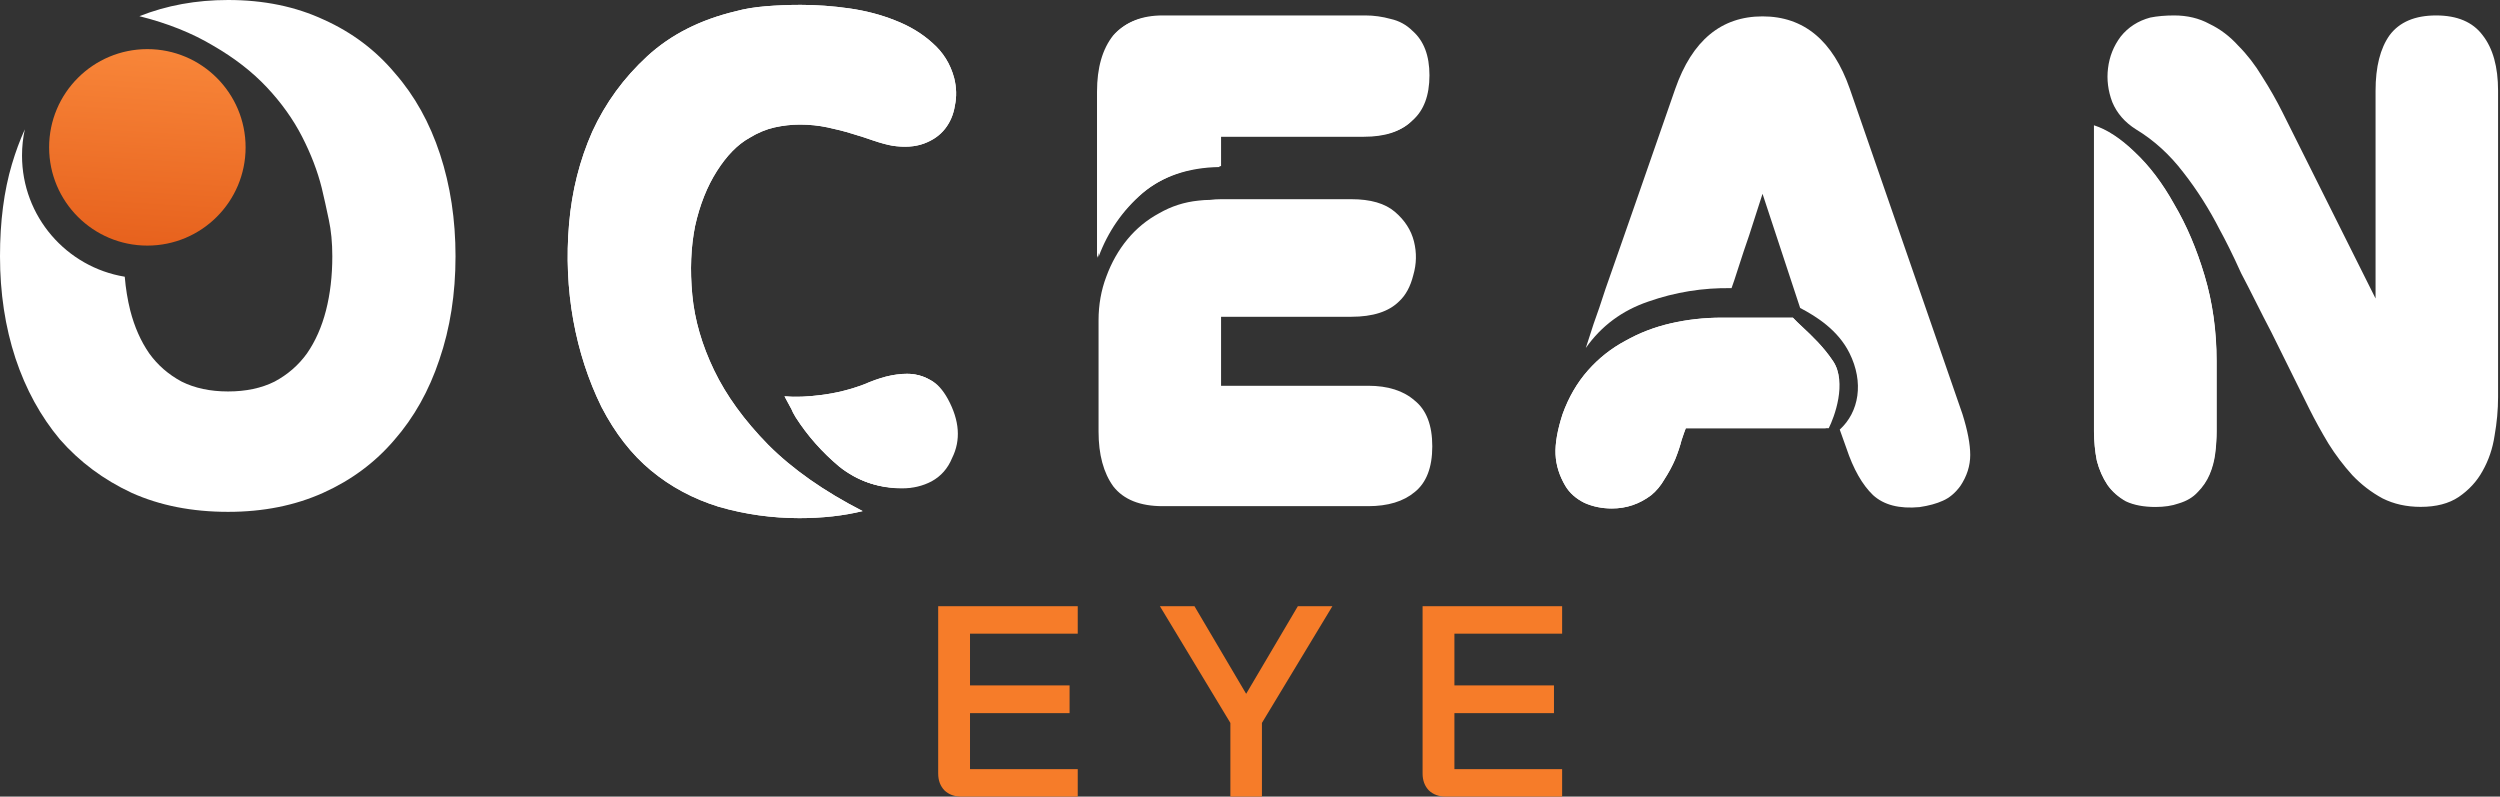 <svg xmlns="http://www.w3.org/2000/svg" width="386" height="123" viewBox="0 0 386 123" fill="none"><rect x="0" y="0" width="386" height="123" fill="#333333" stroke="none"/><path d="M332.001 2.71C333.088 2.493 334.32 2.384 335.697 2.384C337.726 2.384 339.538 2.819 341.133 3.688C342.799 4.485 344.285 5.609 345.59 7.058C346.966 8.435 348.198 10.03 349.286 11.841C350.445 13.653 351.496 15.501 352.438 17.385L366.787 46.084V14.015C366.787 10.319 367.512 7.457 368.961 5.428C370.483 3.398 372.875 2.384 376.136 2.384C379.397 2.384 381.789 3.398 383.311 5.428C384.905 7.457 385.702 10.319 385.702 14.015V61.303C385.702 63.259 385.521 65.252 385.159 67.282C384.869 69.238 384.253 71.05 383.311 72.717C382.441 74.311 381.209 75.652 379.615 76.739C378.093 77.754 376.136 78.261 373.745 78.261C371.57 78.261 369.614 77.826 367.874 76.956C366.135 76.014 364.577 74.819 363.2 73.369C361.823 71.847 360.591 70.217 359.504 68.477C358.417 66.666 357.439 64.89 356.569 63.151L350.699 51.302C349.902 49.78 349.104 48.222 348.307 46.627C347.51 45.033 346.749 43.547 346.024 42.17C345.372 40.721 344.756 39.416 344.176 38.257C343.597 37.097 343.126 36.191 342.763 35.539C341.096 32.278 339.212 29.307 337.11 26.625C335.009 23.871 332.581 21.661 329.827 19.994C328.088 18.907 326.856 17.494 326.131 15.755C325.479 14.015 325.261 12.276 325.479 10.537C325.696 8.725 326.348 7.094 327.436 5.645C328.595 4.196 330.117 3.217 332.001 2.71ZM323.305 66.521V19.342C325.334 19.994 327.436 21.371 329.61 23.473C331.856 25.575 333.885 28.256 335.697 31.517C337.581 34.706 339.14 38.366 340.372 42.496C341.604 46.627 342.22 51.012 342.22 55.65V66.521C342.22 67.608 342.147 68.731 342.002 69.891C341.857 71.05 341.567 72.137 341.133 73.152C340.698 74.166 340.082 75.072 339.285 75.869C338.56 76.666 337.581 77.246 336.349 77.609C335.335 77.971 334.139 78.152 332.762 78.152C330.95 78.152 329.429 77.862 328.197 77.283C327.037 76.63 326.095 75.797 325.37 74.782C324.645 73.695 324.102 72.463 323.74 71.086C323.45 69.637 323.305 68.115 323.305 66.521Z" fill="white"></path><path d="M323.338 66.644V19.466C325.368 20.118 327.469 21.495 329.643 23.597C331.89 25.698 333.919 28.38 335.731 31.641C337.615 34.83 339.173 38.489 340.405 42.62C341.637 46.751 342.253 51.136 342.253 55.774V66.644C342.253 67.731 342.181 68.855 342.036 70.014C341.891 71.174 341.601 72.261 341.166 73.275C340.731 74.29 340.115 75.196 339.318 75.993C338.594 76.79 337.615 77.37 336.383 77.733C335.369 78.095 334.173 78.276 332.796 78.276C330.984 78.276 329.462 77.986 328.23 77.406C327.071 76.754 326.129 75.921 325.404 74.906C324.679 73.819 324.136 72.587 323.773 71.21C323.483 69.761 323.338 68.239 323.338 66.644Z" fill="white"></path><path d="M241.262 63.947C242.204 61.339 243.508 59.092 245.175 57.208C246.842 55.323 248.762 53.801 250.937 52.642C253.111 51.41 255.466 50.504 258.002 49.924C260.539 49.345 263.148 49.055 265.829 49.055H276.82C277.209 49.48 277.723 49.96 278.307 50.508C279.715 51.826 281.534 53.53 283.022 55.762C285.245 59.097 282.734 63.411 281.878 66.122H260.285C260.14 66.484 259.923 67.1 259.633 67.97C259.416 68.839 259.09 69.818 258.655 70.905C258.22 71.919 257.676 72.934 257.024 73.948C256.444 74.963 255.756 75.796 254.959 76.449C253.147 77.826 251.118 78.514 248.871 78.514C247.349 78.514 245.936 78.224 244.632 77.644C243.327 76.992 242.349 76.123 241.696 75.035C240.754 73.441 240.247 71.811 240.175 70.144C240.102 68.477 240.464 66.412 241.262 63.947Z" fill="white"></path><path d="M284.057 66.329L285.07 69.165C286.157 72.427 287.534 74.854 289.201 76.449C290.868 77.971 293.26 78.587 296.376 78.297C297.825 78.079 299.021 77.753 299.963 77.318C300.978 76.883 301.884 76.123 302.681 75.035C303.695 73.514 304.203 71.919 304.203 70.252C304.203 68.586 303.804 66.484 303.007 63.947L285.614 13.725C283.005 6.261 278.512 2.528 272.134 2.528C265.757 2.528 261.264 6.261 258.655 13.725L252.567 31.227C251.77 33.473 250.973 35.756 250.176 38.075C249.378 40.394 248.617 42.569 247.893 44.598C247.24 46.627 246.625 48.439 246.045 50.033C245.537 51.627 245.139 52.859 244.849 53.729C247.241 50.323 250.465 47.931 254.524 46.554C258.655 45.105 262.93 44.417 267.351 44.489C267.569 43.909 267.931 42.822 268.438 41.228C268.946 39.633 269.489 38.003 270.069 36.336L272.134 29.922L277.942 47.546C280.451 48.866 283.774 50.946 285.55 54.498C287.831 59.061 287.024 63.624 284.057 66.329Z" fill="white"></path><path d="M241.262 63.937C242.204 61.328 243.508 59.081 245.175 57.197C246.842 55.313 248.762 53.791 250.937 52.631C253.111 51.399 255.466 50.493 258.002 49.914C260.539 49.334 263.148 49.044 265.829 49.044H276.82C277.209 49.469 277.723 49.95 278.307 50.497C279.715 51.815 281.534 53.519 283.022 55.751C285.245 59.087 283.194 64.465 282.361 66.111H260.285C260.14 66.473 259.923 67.089 259.633 67.959C259.416 68.829 259.09 69.807 258.655 70.894C258.22 71.909 257.676 72.923 257.024 73.938C256.444 74.952 255.756 75.786 254.959 76.438C253.147 77.815 251.118 78.503 248.871 78.503C247.349 78.503 245.936 78.213 244.632 77.634C243.327 76.981 242.349 76.112 241.696 75.025C240.754 73.43 240.247 71.8 240.175 70.133C240.102 68.466 240.464 66.401 241.262 63.937Z" fill="white"></path><path d="M185.053 30.974C185.633 30.901 186.213 30.865 186.792 30.865C187.372 30.792 187.952 30.756 188.532 30.756H208.642C211.614 30.756 213.86 31.408 215.382 32.713C216.904 34.017 217.882 35.539 218.317 37.279C218.752 39.018 218.716 40.757 218.208 42.496C217.774 44.236 217.049 45.577 216.034 46.519C214.44 48.113 211.976 48.91 208.642 48.91H188.532V59.563H211.251C214.295 59.563 216.687 60.324 218.426 61.846C220.238 63.296 221.144 65.651 221.144 68.912C221.144 72.173 220.238 74.529 218.426 75.978C216.687 77.427 214.295 78.152 211.251 78.152H179.509C176.03 78.152 173.494 77.138 171.9 75.108C170.378 73.007 169.617 70.18 169.617 66.629V49.454C169.617 47.062 170.015 44.816 170.812 42.714C171.61 40.54 172.697 38.619 174.074 36.953C175.451 35.286 177.081 33.945 178.965 32.93C180.85 31.843 182.879 31.191 185.053 30.974ZM169.617 14.015C169.617 10.319 170.45 7.421 172.117 5.319C173.856 3.362 176.32 2.384 179.509 2.384H210.816C212.121 2.384 213.425 2.565 214.73 2.927C216.034 3.217 217.158 3.833 218.1 4.775C219.839 6.297 220.709 8.58 220.709 11.624C220.709 14.74 219.839 17.059 218.1 18.581C216.505 20.175 214.078 20.973 210.816 20.973H188.532V25.647C183.676 25.719 179.654 27.096 176.465 29.778C173.349 32.459 171.066 35.757 169.617 39.67V14.015Z" fill="white"></path><path d="M169.379 14.16C169.379 10.464 170.213 7.565 171.88 5.463C173.619 3.507 176.083 2.528 179.272 2.528H210.579C211.884 2.528 213.188 2.709 214.493 3.072C215.797 3.362 216.92 3.978 217.862 4.92C219.602 6.442 220.471 8.725 220.471 11.768C220.471 14.885 219.602 17.204 217.862 18.726C216.268 20.32 213.84 21.117 210.579 21.117H188.294V25.791C183.439 25.864 179.417 27.241 176.228 29.922C173.112 32.604 170.829 35.901 169.379 39.815V14.16Z" fill="white"></path><path d="M113.628 1.731C114.933 1.369 116.455 1.115 118.194 0.97C119.933 0.825 121.745 0.753 123.629 0.753C126.093 0.753 128.594 0.934 131.13 1.296C133.667 1.659 136.022 2.275 138.196 3.144C140.443 4.014 142.363 5.174 143.957 6.623C145.624 8.072 146.748 9.884 147.327 12.058C147.69 13.508 147.726 14.921 147.436 16.298C147.219 17.675 146.711 18.871 145.914 19.885C145.117 20.9 144.03 21.661 142.653 22.168C141.276 22.675 139.645 22.784 137.761 22.494C136.964 22.349 136.022 22.096 134.935 21.733C133.92 21.371 132.797 21.009 131.565 20.646C130.405 20.284 129.137 19.958 127.76 19.668C126.383 19.378 124.97 19.233 123.521 19.233C122.216 19.233 120.912 19.378 119.607 19.668C118.303 19.958 116.998 20.501 115.694 21.299C113.882 22.313 112.215 24.016 110.693 26.408C109.171 28.799 108.048 31.626 107.323 34.887C106.671 38.148 106.526 41.699 106.889 45.54C107.251 49.381 108.374 53.258 110.258 57.172C112.143 61.085 114.933 64.926 118.629 68.695C122.397 72.463 127.253 75.869 133.195 78.913C130.224 79.638 126.963 80 123.412 80C119.209 80 115.078 79.42 111.019 78.261C107.033 77.029 103.519 75.144 100.475 72.608C97.504 70.144 94.967 66.883 92.865 62.824C90.836 58.694 89.387 54.236 88.517 49.453C87.647 44.598 87.43 39.634 87.865 34.561C88.3 29.488 89.496 24.741 91.452 20.32C93.481 15.899 96.308 12.022 99.931 8.688C103.555 5.355 108.121 3.036 113.628 1.731ZM121.129 61.194C122.796 61.339 124.716 61.266 126.89 60.976C129.137 60.686 131.311 60.143 133.413 59.346C134.572 58.838 135.696 58.44 136.783 58.15C137.942 57.86 139.029 57.715 140.044 57.715C141.276 57.715 142.399 58.005 143.414 58.585C144.428 59.092 145.334 60.07 146.132 61.52C147.943 64.853 148.161 67.897 146.784 70.651C146.132 72.246 145.081 73.441 143.631 74.239C142.254 74.963 140.732 75.326 139.066 75.326C135.515 75.326 132.362 74.239 129.608 72.064C126.927 69.818 124.68 67.281 122.868 64.455C122.796 64.31 122.651 64.056 122.434 63.694C122.289 63.332 122.107 62.969 121.89 62.607L121.129 61.194Z" fill="white"></path><path d="M113.628 1.731C114.933 1.369 116.455 1.115 118.194 0.97C119.933 0.825 121.745 0.753 123.629 0.753C126.093 0.753 128.594 0.934 131.13 1.296C133.667 1.659 136.022 2.275 138.196 3.144C140.443 4.014 142.363 5.174 143.957 6.623C145.624 8.072 146.748 9.884 147.327 12.058C147.69 13.508 147.726 14.921 147.436 16.298C147.219 17.675 146.711 18.871 145.914 19.885C145.117 20.9 144.03 21.661 142.653 22.168C141.276 22.675 139.645 22.784 137.761 22.494C136.964 22.349 136.022 22.096 134.935 21.733C133.92 21.371 132.797 21.009 131.565 20.646C130.405 20.284 129.137 19.958 127.76 19.668C126.383 19.378 124.97 19.233 123.521 19.233C122.216 19.233 120.912 19.378 119.607 19.668C118.303 19.958 116.998 20.501 115.694 21.299C113.882 22.313 112.215 24.016 110.693 26.408C109.171 28.799 108.048 31.626 107.323 34.887C106.671 38.148 106.526 41.699 106.889 45.54C107.251 49.381 108.374 53.258 110.258 57.172C112.143 61.085 114.933 64.926 118.629 68.695C122.397 72.463 127.253 75.869 133.195 78.913C130.224 79.638 126.963 80 123.412 80C119.209 80 115.078 79.42 111.019 78.261C107.033 77.029 103.519 75.144 100.475 72.608C97.504 70.144 94.967 66.883 92.865 62.824C90.836 58.694 89.387 54.236 88.517 49.453C87.647 44.598 87.43 39.634 87.865 34.561C88.3 29.488 89.496 24.741 91.452 20.32C93.481 15.899 96.308 12.022 99.931 8.688C103.555 5.355 108.121 3.036 113.628 1.731ZM121.129 61.194C122.796 61.339 124.716 61.266 126.89 60.976C129.137 60.686 131.311 60.143 133.413 59.346C134.572 58.838 135.696 58.44 136.783 58.15C137.942 57.86 139.029 57.715 140.044 57.715C141.276 57.715 142.399 58.005 143.414 58.585C144.428 59.092 145.334 60.07 146.132 61.52C147.943 64.853 148.161 67.897 146.784 70.651C146.132 72.246 145.081 73.441 143.631 74.239C142.254 74.963 140.732 75.326 139.066 75.326C135.515 75.326 132.362 74.239 129.608 72.064C126.927 69.818 124.68 67.281 122.868 64.455C122.796 64.31 122.651 64.056 122.434 63.694C122.289 63.332 122.107 62.969 121.89 62.607L121.129 61.194Z" fill="white"></path><path d="M121.347 61.271C123.014 61.416 124.934 61.343 127.108 61.053C129.355 60.763 131.529 60.22 133.631 59.423C134.79 58.915 135.913 58.517 137 58.227C138.16 57.937 139.247 57.792 140.262 57.792C141.494 57.792 142.617 58.082 143.632 58.662C144.646 59.169 145.552 60.147 146.349 61.597C148.161 64.93 148.378 67.974 147.001 70.728C146.349 72.322 145.298 73.518 143.849 74.315C142.472 75.04 140.95 75.402 139.283 75.402C135.732 75.402 132.58 74.315 129.826 72.141C127.144 69.895 124.898 67.358 123.086 64.532C123.014 64.387 122.869 64.133 122.651 63.771C122.506 63.408 122.325 63.046 122.108 62.684L121.347 61.271Z" fill="white"></path><path fill-rule="evenodd" clip-rule="evenodd" d="M1.848 25.329C0.616 29.459 0 34.206 0 39.569C0 45.222 0.797 50.476 2.392 55.332C3.986 60.115 6.269 64.282 9.24 67.833C12.284 71.311 15.98 74.065 20.328 76.094C24.676 78.051 29.641 79.03 35.221 79.03C40.656 79.03 45.548 78.051 49.896 76.094C54.245 74.138 57.904 71.42 60.876 67.942C63.919 64.463 66.239 60.332 67.833 55.549C69.5 50.694 70.333 45.367 70.333 39.569C70.333 33.916 69.536 28.662 67.942 23.807C66.347 18.951 64.028 14.784 60.984 11.306C58.013 7.754 54.353 5 50.005 3.044C45.657 1.015 40.729 0 35.221 0C30.293 0 25.727 0.833 21.524 2.5C25.872 3.587 29.677 5.109 32.938 7.066C36.199 8.95 38.953 11.088 41.2 13.48C43.446 15.871 45.258 18.408 46.635 21.089C48.012 23.77 49.027 26.416 49.679 29.025C50.041 30.547 50.404 32.177 50.766 33.916C51.128 35.583 51.309 37.468 51.309 39.569C51.309 42.613 50.983 45.403 50.331 47.94C49.679 50.476 48.7 52.686 47.396 54.571C46.092 56.382 44.425 57.832 42.395 58.919C40.366 59.934 37.975 60.441 35.221 60.441C32.467 60.441 30.076 59.934 28.046 58.919C26.017 57.832 24.35 56.382 23.046 54.571C21.741 52.686 20.763 50.476 20.111 47.94C19.695 46.275 19.411 44.537 19.261 42.725C10.264 41.245 3.4 33.432 3.4 24.016C3.4 22.63 3.549 21.278 3.831 19.976C3.083 21.619 2.422 23.403 1.848 25.329Z" fill="white"></path><circle cx="22.752" cy="22.752" r="15.168" fill="url(#paint0_linear_164_58)"></circle><path d="M223.259 123C222.167 123 221.285 122.678 220.613 122.034C219.969 121.362 219.647 120.494 219.647 119.43V93.6H241.193V97.842H224.561V105.822H239.933V110.106H224.561V118.758H241.193V123H223.259Z" fill="#F67C29"></path><path d="M189.97 111.618L179.092 93.6H184.426L192.406 107.124L200.386 93.6H205.72L194.842 111.618V123H189.97V111.618Z" fill="#F67C29"></path><path d="M148.468 123C147.376 123 146.494 122.678 145.822 122.034C145.178 121.362 144.856 120.494 144.856 119.43V93.6H166.402V97.842H149.77V105.822H165.142V110.106H149.77V118.758H166.402V123H148.468Z" fill="#F67C29"></path><defs><linearGradient id="paint0_linear_164_58" x1="28.669" y1="-3.478" x2="25.81" y2="42.534" gradientUnits="userSpaceOnUse"><stop offset="0.205" stop-color="#F9883B"></stop><stop offset="0.937" stop-color="#E6601C"></stop></linearGradient></defs></svg>